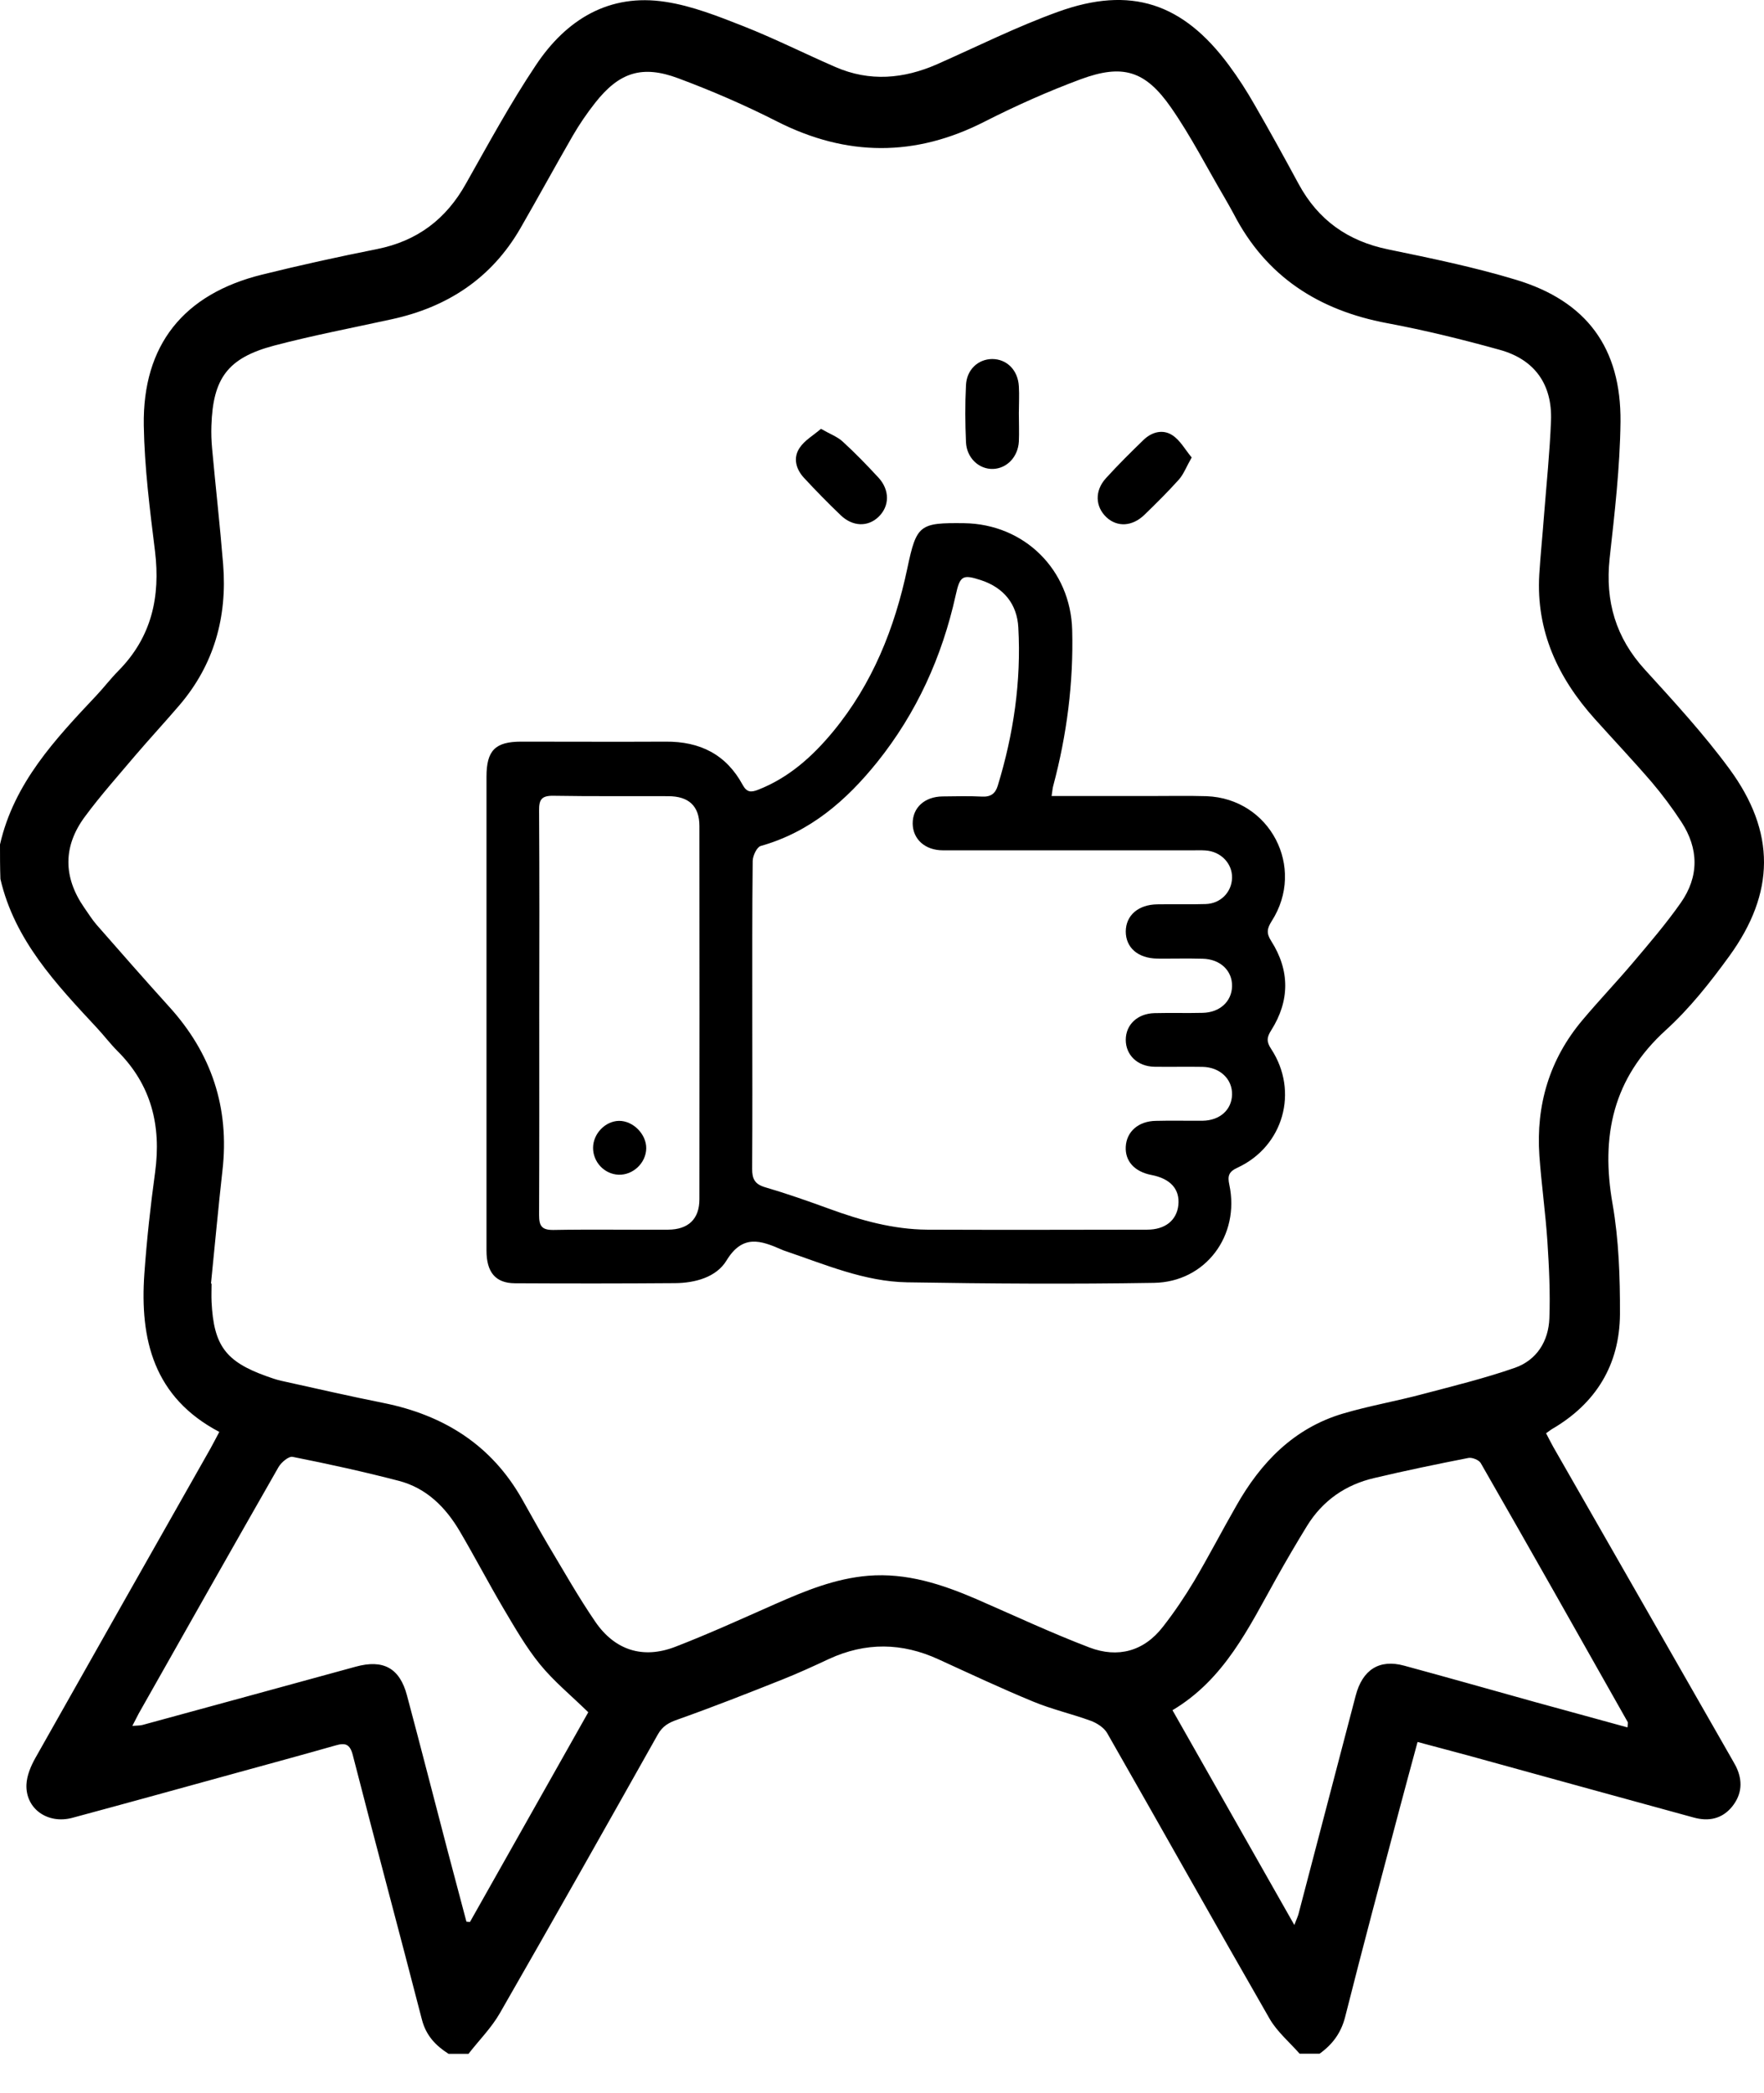 <svg width="43" height="51" viewBox="0 0 43 51" fill="none" xmlns="http://www.w3.org/2000/svg">
<path fill-rule="evenodd" clip-rule="evenodd" d="M0 20.576C0.342 19.078 1.346 18.011 2.352 16.944C2.532 16.752 2.695 16.539 2.881 16.35C3.695 15.529 3.914 14.546 3.778 13.426C3.652 12.409 3.522 11.389 3.505 10.366C3.475 8.405 4.476 7.163 6.389 6.691C7.316 6.462 8.25 6.256 9.187 6.07C10.17 5.874 10.875 5.342 11.36 4.471C11.908 3.501 12.443 2.514 13.061 1.591C13.799 0.481 14.845 -0.17 16.227 0.046C16.875 0.145 17.51 0.398 18.128 0.641C18.886 0.94 19.616 1.308 20.367 1.634C21.201 1.996 22.029 1.923 22.846 1.564C23.823 1.132 24.783 0.651 25.79 0.288C27.561 -0.353 28.837 0.072 29.96 1.594C30.186 1.9 30.392 2.219 30.581 2.551C30.95 3.189 31.305 3.834 31.657 4.485C32.133 5.362 32.854 5.874 33.834 6.076C34.88 6.292 35.934 6.508 36.954 6.817C38.675 7.336 39.519 8.475 39.502 10.279C39.489 11.392 39.359 12.505 39.236 13.615C39.127 14.652 39.386 15.539 40.097 16.317C40.808 17.097 41.532 17.885 42.157 18.735C43.29 20.277 43.273 21.756 42.154 23.297C41.688 23.939 41.187 24.573 40.605 25.101C39.316 26.274 39.017 27.68 39.309 29.338C39.462 30.215 39.492 31.125 39.489 32.019C39.482 33.252 38.904 34.199 37.828 34.823C37.791 34.846 37.755 34.876 37.688 34.923C37.748 35.036 37.801 35.145 37.861 35.252C39.309 37.78 40.758 40.309 42.203 42.837C42.243 42.907 42.283 42.977 42.32 43.047C42.486 43.392 42.463 43.721 42.223 44.02C41.977 44.322 41.648 44.386 41.286 44.286C39.442 43.781 37.602 43.276 35.761 42.767C35.372 42.661 34.987 42.562 34.555 42.445C34.402 43.017 34.252 43.555 34.11 44.097C33.664 45.778 33.216 47.456 32.791 49.14C32.691 49.536 32.481 49.815 32.166 50.041C32.006 50.041 31.844 50.041 31.681 50.041C31.435 49.762 31.136 49.509 30.953 49.197C29.621 46.881 28.315 44.548 26.989 42.229C26.91 42.093 26.737 41.983 26.584 41.927C26.119 41.758 25.634 41.648 25.178 41.458C24.404 41.139 23.643 40.781 22.879 40.432C21.989 40.023 21.102 40.01 20.208 40.422C19.832 40.598 19.454 40.771 19.072 40.923C18.228 41.259 17.384 41.591 16.53 41.894C16.311 41.97 16.154 42.05 16.035 42.263C14.759 44.532 13.48 46.798 12.184 49.054C11.978 49.413 11.675 49.715 11.42 50.044C11.26 50.044 11.097 50.044 10.935 50.044C10.616 49.841 10.383 49.595 10.283 49.203C9.729 47.054 9.15 44.911 8.599 42.761C8.529 42.492 8.413 42.462 8.184 42.528C7.366 42.761 6.545 42.983 5.725 43.209C4.406 43.572 3.087 43.937 1.764 44.293C1.16 44.455 0.618 44.07 0.645 43.479C0.655 43.263 0.751 43.033 0.861 42.837C2.279 40.322 3.705 37.81 5.13 35.295C5.2 35.169 5.266 35.039 5.346 34.89C3.745 34.049 3.406 32.637 3.519 31.035C3.578 30.208 3.668 29.384 3.781 28.564C3.934 27.43 3.691 26.437 2.867 25.613C2.688 25.434 2.535 25.231 2.362 25.045C1.366 23.975 0.356 22.909 0.01 21.417C-7.22541e-07 21.131 0 20.855 0 20.576ZM5.143 31.275C5.147 31.275 5.15 31.275 5.157 31.275C5.157 31.424 5.15 31.574 5.157 31.723C5.21 32.783 5.499 33.175 6.492 33.531C6.612 33.574 6.732 33.617 6.854 33.644C7.685 33.827 8.516 34.019 9.35 34.185C10.815 34.481 11.978 35.205 12.726 36.528C12.935 36.897 13.141 37.272 13.357 37.638C13.736 38.269 14.098 38.913 14.513 39.518C14.988 40.209 15.669 40.428 16.453 40.129C17.281 39.81 18.085 39.442 18.892 39.086C19.623 38.764 20.354 38.462 21.162 38.395C22.099 38.319 22.959 38.601 23.8 38.963C24.717 39.362 25.624 39.787 26.557 40.143C27.248 40.405 27.883 40.239 28.348 39.638C28.624 39.285 28.877 38.91 29.106 38.528C29.465 37.923 29.787 37.299 30.136 36.691C30.734 35.634 31.538 34.8 32.734 34.444C33.372 34.255 34.033 34.142 34.678 33.969C35.432 33.77 36.193 33.584 36.927 33.328C37.459 33.142 37.748 32.68 37.768 32.122C37.791 31.504 37.761 30.879 37.721 30.261C37.675 29.56 37.575 28.863 37.525 28.162C37.439 26.925 37.771 25.809 38.575 24.855C38.977 24.377 39.406 23.928 39.808 23.453C40.21 22.978 40.615 22.506 40.971 21.998C41.419 21.36 41.413 20.679 40.984 20.024C40.765 19.689 40.522 19.363 40.263 19.058C39.811 18.533 39.336 18.031 38.874 17.516C37.977 16.516 37.442 15.376 37.522 14.001C37.552 13.519 37.602 13.037 37.638 12.555C37.698 11.788 37.778 11.02 37.808 10.249C37.841 9.369 37.412 8.761 36.562 8.525C35.655 8.273 34.738 8.047 33.811 7.874C32.146 7.561 30.863 6.741 30.073 5.212C30.003 5.08 29.927 4.95 29.853 4.82C29.421 4.086 29.033 3.322 28.548 2.624C27.92 1.72 27.371 1.551 26.338 1.933C25.541 2.229 24.76 2.578 24.002 2.963C22.311 3.827 20.64 3.82 18.942 2.96C18.165 2.564 17.357 2.215 16.54 1.91C15.646 1.574 15.088 1.767 14.506 2.508C14.304 2.764 14.124 3.029 13.961 3.309C13.53 4.056 13.117 4.814 12.686 5.561C11.981 6.784 10.901 7.488 9.539 7.781C8.586 7.99 7.622 8.173 6.678 8.422C5.552 8.721 5.19 9.216 5.153 10.376C5.147 10.558 5.153 10.745 5.17 10.927C5.256 11.867 5.363 12.808 5.439 13.748C5.542 15.031 5.22 16.194 4.373 17.184C4.02 17.596 3.652 17.994 3.299 18.406C2.884 18.898 2.452 19.38 2.07 19.898C1.535 20.619 1.538 21.37 2.05 22.111C2.15 22.251 2.239 22.4 2.352 22.53C2.937 23.198 3.522 23.865 4.117 24.523C5.157 25.663 5.599 26.992 5.422 28.527C5.319 29.441 5.236 30.358 5.143 31.275ZM14.34 41.721C13.922 41.312 13.5 40.967 13.164 40.555C12.825 40.139 12.553 39.664 12.277 39.199C11.908 38.574 11.572 37.93 11.204 37.305C10.861 36.724 10.396 36.259 9.725 36.083C8.868 35.86 8.001 35.67 7.134 35.498C7.037 35.478 6.858 35.631 6.791 35.744C5.648 37.744 4.515 39.747 3.382 41.751C3.336 41.837 3.293 41.924 3.226 42.053C3.346 42.043 3.416 42.047 3.475 42.03C5.206 41.558 6.938 41.086 8.669 40.611C9.343 40.425 9.745 40.644 9.921 41.312C10.257 42.568 10.579 43.827 10.908 45.083C11.061 45.665 11.217 46.246 11.37 46.824C11.4 46.828 11.43 46.828 11.456 46.831C12.423 45.12 13.387 43.409 14.34 41.721ZM39.672 42.09C39.678 42.007 39.688 41.977 39.678 41.96C38.489 39.854 37.299 37.747 36.096 35.651C36.053 35.574 35.887 35.508 35.797 35.524C35.03 35.674 34.262 35.833 33.502 36.013C32.8 36.175 32.239 36.564 31.857 37.186C31.598 37.608 31.349 38.033 31.106 38.468C30.438 39.661 29.85 40.917 28.581 41.671C29.571 43.412 30.541 45.127 31.551 46.904C31.608 46.755 31.638 46.695 31.654 46.632C32.119 44.861 32.581 43.09 33.046 41.319C33.212 40.681 33.624 40.422 34.226 40.585C35.292 40.874 36.356 41.176 37.419 41.472C38.163 41.674 38.901 41.88 39.672 42.09Z" fill="black"/>
<path fill-rule="evenodd" clip-rule="evenodd" d="M25.634 19.396C26.478 19.396 27.272 19.396 28.063 19.396C28.511 19.396 28.963 19.387 29.409 19.4C30.957 19.456 31.837 21.137 31 22.443C30.887 22.623 30.864 22.736 30.987 22.928C31.445 23.646 31.442 24.387 30.987 25.105C30.877 25.277 30.87 25.384 30.987 25.56C31.665 26.593 31.286 27.932 30.169 28.45C29.95 28.55 29.92 28.653 29.967 28.869C30.229 30.105 29.389 31.238 28.129 31.258C26.122 31.291 24.119 31.278 22.115 31.245C21.076 31.228 20.119 30.813 19.148 30.484C19.115 30.474 19.082 30.461 19.052 30.447C18.544 30.225 18.102 30.069 17.71 30.713C17.464 31.119 16.949 31.261 16.457 31.265C15.155 31.275 13.852 31.275 12.55 31.268C12.078 31.265 11.859 30.999 11.859 30.471C11.859 28.188 11.859 25.909 11.859 23.626C11.859 22.061 11.859 20.493 11.859 18.925C11.859 18.287 12.071 18.071 12.703 18.071C13.879 18.071 15.055 18.077 16.228 18.071C17.062 18.064 17.703 18.383 18.105 19.127C18.205 19.307 18.304 19.31 18.471 19.247C19.225 18.954 19.803 18.436 20.308 17.825C21.268 16.662 21.81 15.306 22.119 13.841C22.341 12.784 22.418 12.735 23.501 12.748C24.97 12.768 26.099 13.884 26.136 15.353C26.169 16.639 26.006 17.905 25.674 19.147C25.657 19.207 25.654 19.273 25.634 19.396ZM18.338 24.709C18.338 25.965 18.344 27.221 18.334 28.477C18.334 28.723 18.398 28.852 18.643 28.926C19.175 29.082 19.697 29.265 20.215 29.454C20.986 29.736 21.773 29.956 22.604 29.962C24.391 29.969 26.176 29.965 27.963 29.962C28.405 29.962 28.684 29.733 28.724 29.364C28.764 28.979 28.535 28.72 28.07 28.63C27.654 28.55 27.422 28.291 27.442 27.939C27.462 27.573 27.75 27.317 28.176 27.311C28.555 27.301 28.937 27.311 29.316 27.308C29.737 27.301 30.023 27.042 30.033 26.673C30.043 26.297 29.744 26.005 29.316 25.995C28.923 25.988 28.531 25.998 28.139 25.992C27.727 25.985 27.442 25.706 27.442 25.337C27.442 24.968 27.727 24.696 28.143 24.686C28.535 24.676 28.927 24.689 29.319 24.679C29.734 24.669 30.023 24.404 30.033 24.035C30.043 23.656 29.751 23.37 29.316 23.36C28.947 23.35 28.578 23.36 28.209 23.357C27.737 23.35 27.442 23.088 27.442 22.696C27.445 22.304 27.747 22.041 28.212 22.035C28.604 22.028 28.997 22.041 29.389 22.028C29.754 22.018 30.023 21.739 30.033 21.393C30.043 21.041 29.761 20.745 29.382 20.722C29.279 20.715 29.176 20.719 29.073 20.719C27.043 20.719 25.016 20.719 22.986 20.719C22.547 20.719 22.252 20.446 22.248 20.068C22.245 19.682 22.534 19.413 22.973 19.406C23.298 19.403 23.621 19.393 23.943 19.41C24.155 19.42 24.265 19.333 24.322 19.144C24.707 17.888 24.896 16.602 24.823 15.29C24.793 14.722 24.471 14.323 23.923 14.14C23.461 13.987 23.401 14.027 23.295 14.509C22.963 16.004 22.345 17.37 21.384 18.569C20.627 19.509 19.746 20.274 18.544 20.613C18.451 20.639 18.351 20.848 18.348 20.975C18.334 22.221 18.338 23.463 18.338 24.709ZM13.145 24.659C13.145 26.307 13.148 27.955 13.141 29.603C13.141 29.863 13.198 29.972 13.487 29.969C14.42 29.952 15.354 29.969 16.288 29.962C16.779 29.959 17.049 29.703 17.049 29.221C17.052 26.191 17.052 23.158 17.049 20.127C17.049 19.639 16.789 19.4 16.288 19.4C15.351 19.396 14.417 19.406 13.483 19.39C13.198 19.387 13.138 19.486 13.141 19.752C13.151 21.39 13.148 23.025 13.145 24.659Z" fill="black"/>
<path fill-rule="evenodd" clip-rule="evenodd" d="M24.836 10.07C24.836 10.299 24.846 10.532 24.836 10.761C24.813 11.137 24.544 11.412 24.211 11.426C23.866 11.439 23.563 11.16 23.547 10.771C23.527 10.313 23.523 9.851 23.547 9.389C23.563 9.007 23.842 8.751 24.185 8.748C24.54 8.748 24.813 9.014 24.836 9.412C24.849 9.632 24.836 9.851 24.836 10.07Z" fill="black"/>
<path fill-rule="evenodd" clip-rule="evenodd" d="M29.049 11.147C28.919 11.373 28.856 11.549 28.74 11.682C28.471 11.981 28.185 12.266 27.896 12.545C27.6 12.831 27.235 12.848 26.972 12.605C26.697 12.346 26.68 11.957 26.959 11.652C27.252 11.329 27.564 11.02 27.876 10.718C28.079 10.522 28.348 10.456 28.574 10.602C28.767 10.725 28.886 10.951 29.049 11.147Z" fill="black"/>
<path fill-rule="evenodd" clip-rule="evenodd" d="M20.012 10.449C20.238 10.578 20.414 10.642 20.54 10.758C20.846 11.037 21.135 11.336 21.414 11.638C21.693 11.941 21.687 12.336 21.414 12.595C21.155 12.844 20.783 12.834 20.491 12.552C20.185 12.26 19.886 11.954 19.597 11.642C19.401 11.429 19.328 11.156 19.491 10.914C19.61 10.731 19.823 10.612 20.012 10.449Z" fill="black"/>
<path fill-rule="evenodd" clip-rule="evenodd" d="M15.753 27.979C15.749 28.334 15.434 28.636 15.078 28.623C14.733 28.61 14.454 28.314 14.457 27.965C14.46 27.62 14.756 27.317 15.088 27.311C15.43 27.307 15.756 27.633 15.753 27.979Z" fill="black"/>
</svg>
